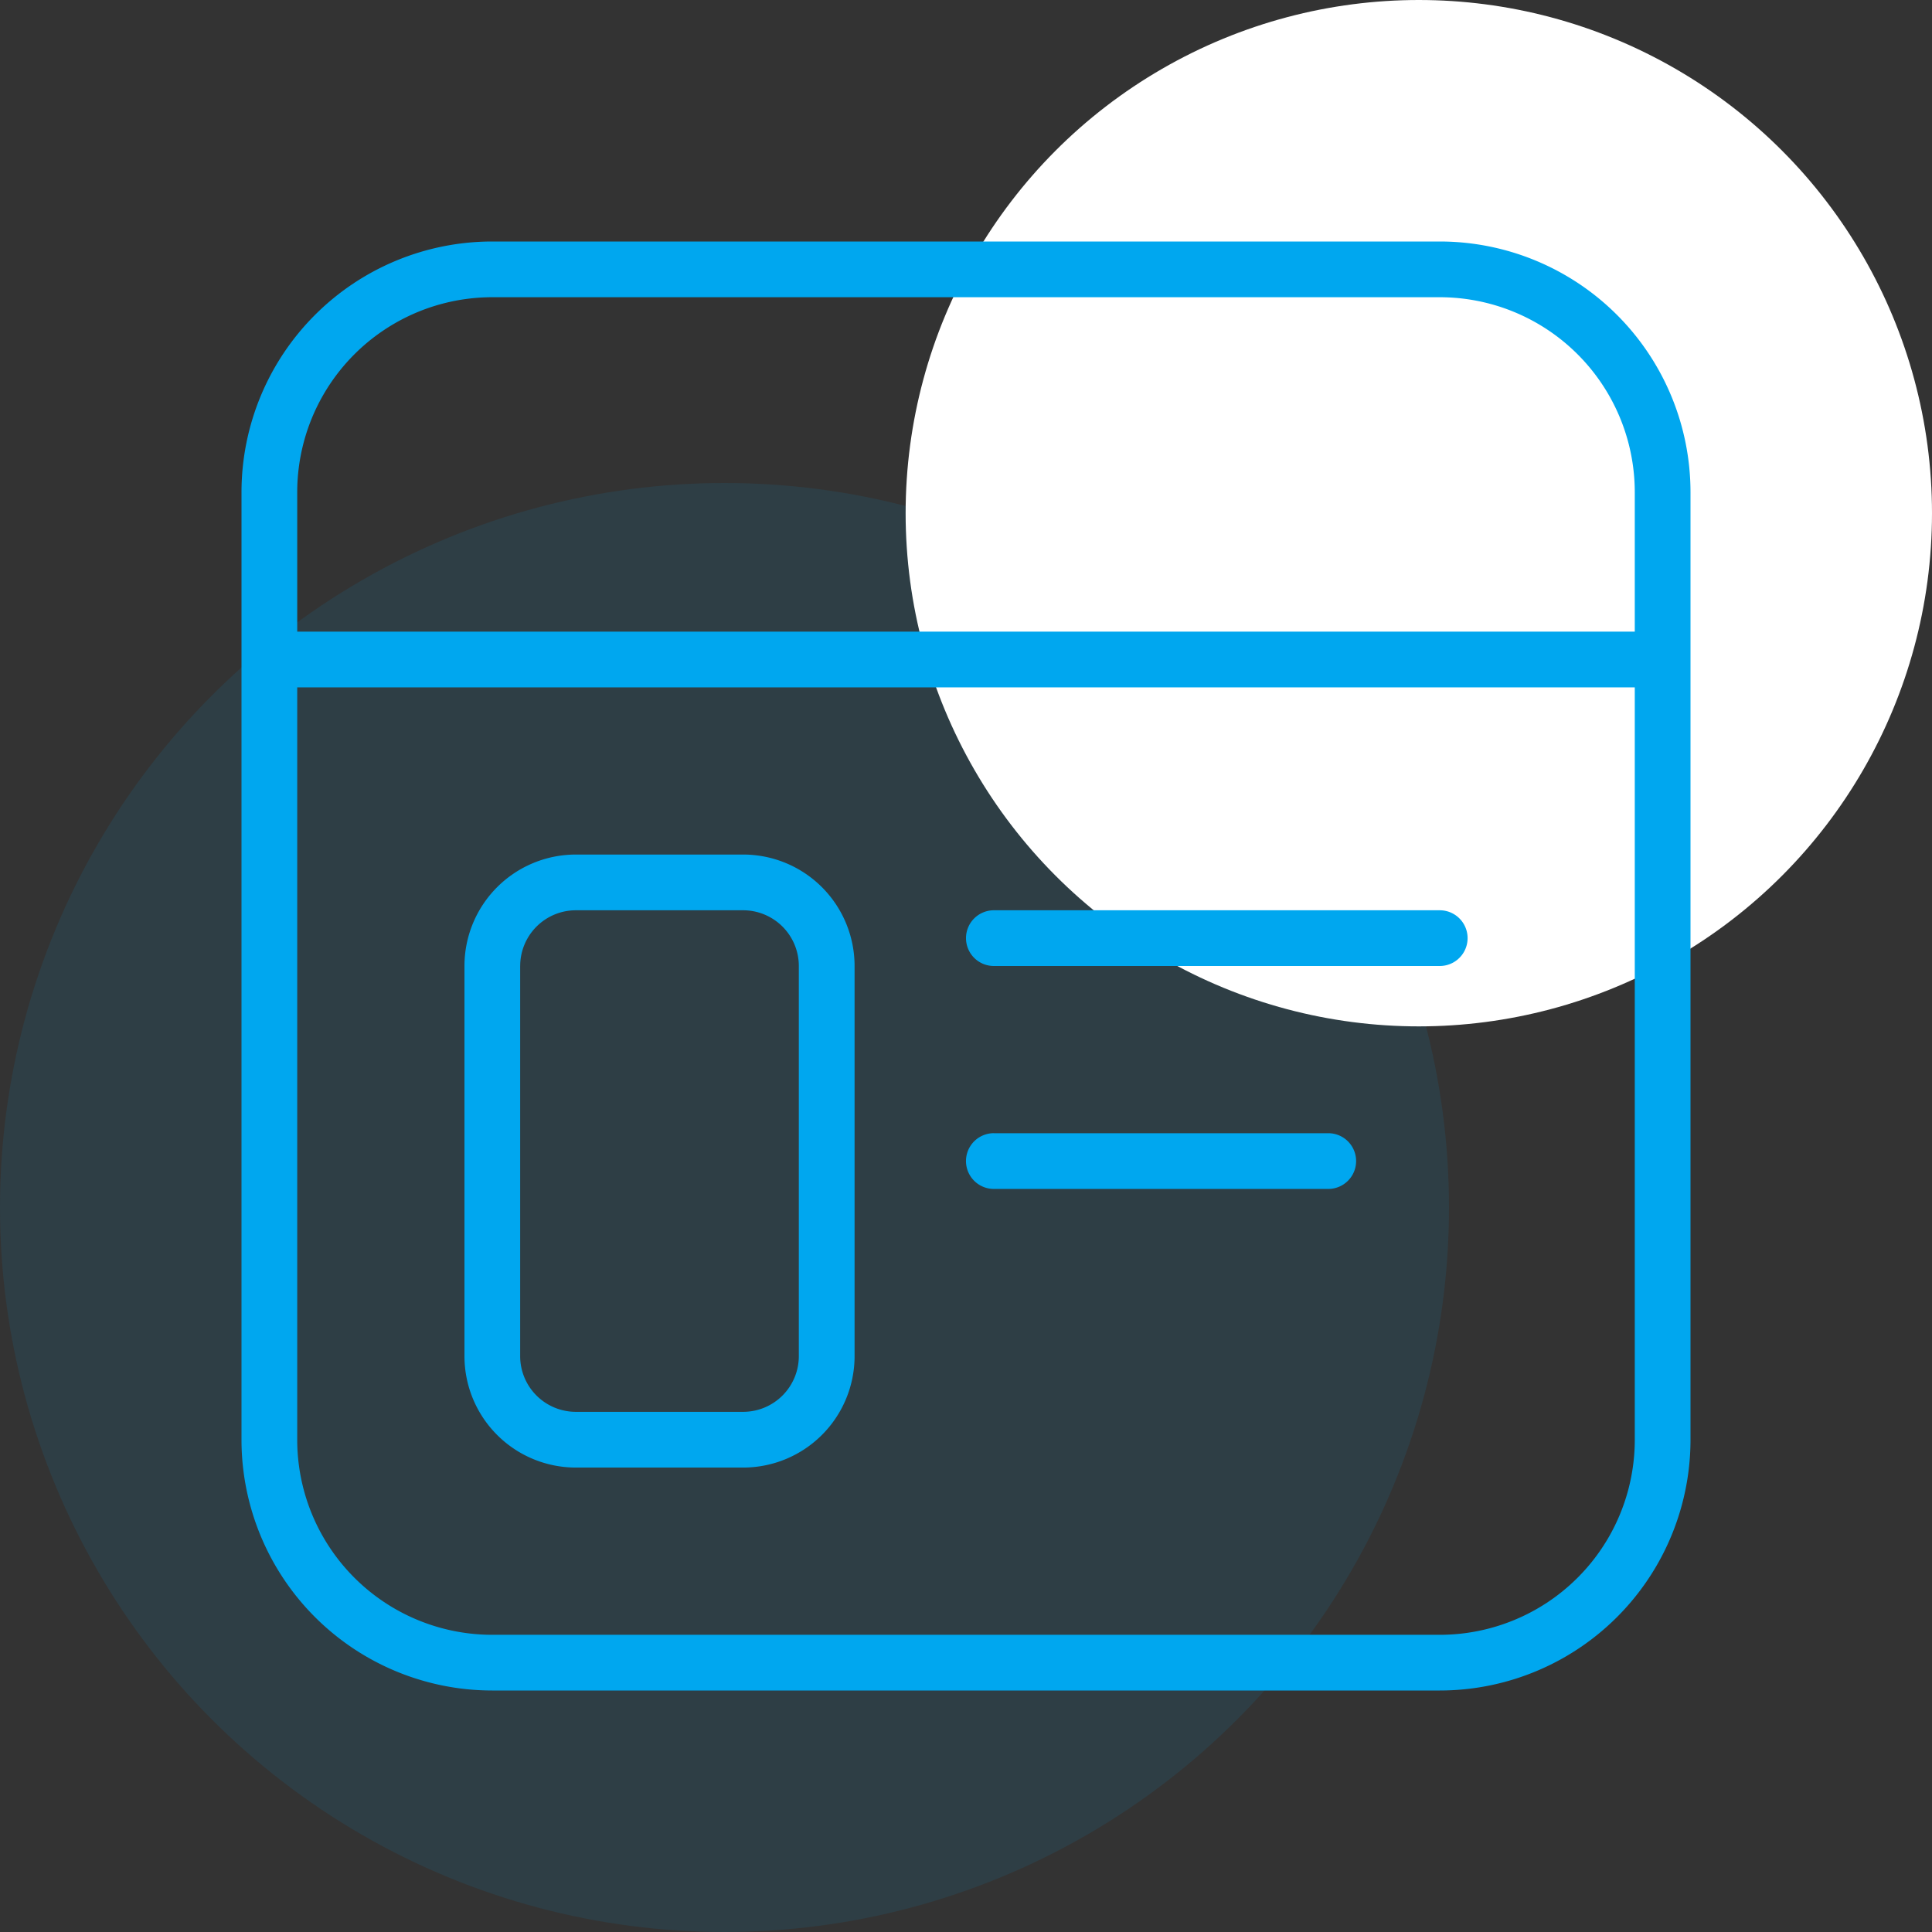 <svg width="64" height="64" viewBox="0 0 64 64" fill="none" xmlns="http://www.w3.org/2000/svg"><rect x="0" y="0" width="64" height="64" fill="#333333" stroke="none"/><g clip-path="url(#a)"><circle cx="24" cy="40" r="24" fill="#00A7EF" fill-opacity=".1"/><circle cx="47" cy="17" r="17" fill="#fff"/><g clip-path="url(#b)"><path d="M47.692 56A8.308 8.308 0 0 0 56 47.692V16.308A8.308 8.308 0 0 0 47.692 8H16.308A8.308 8.308 0 0 0 8 16.308v31.384A8.308 8.308 0 0 0 16.308 56h31.384zM9.846 16.308a6.461 6.461 0 0 1 6.462-6.462h31.384a6.461 6.461 0 0 1 6.462 6.462v4.615H9.846v-4.615zm0 31.384V22.77h44.308v24.923a6.461 6.461 0 0 1-6.462 6.462H16.308a6.461 6.461 0 0 1-6.462-6.462zm9.23-19.384A3.692 3.692 0 0 0 15.386 32v12.923a3.692 3.692 0 0 0 3.692 3.692h5.538a3.692 3.692 0 0 0 3.693-3.692V32a3.692 3.692 0 0 0-3.693-3.692h-5.538zM17.232 32a1.846 1.846 0 0 1 1.846-1.846h5.538A1.846 1.846 0 0 1 26.462 32v12.923a1.846 1.846 0 0 1-1.847 1.846h-5.538a1.846 1.846 0 0 1-1.846-1.846V32zM32 31.077a.923.923 0 0 1 .923-.923h14.77a.923.923 0 0 1 0 1.846h-14.77a.923.923 0 0 1-.923-.923zm.923 6.461a.923.923 0 1 0 0 1.847H44a.923.923 0 1 0 0-1.846H32.923z" fill="#00A7EF"/></g></g><defs><clipPath id="a"><path fill="#fff" d="M0 0h64v64H0z"/></clipPath><clipPath id="b"><path fill="#fff" transform="translate(8 8)" d="M0 0h48v48H0z"/></clipPath></defs></svg>